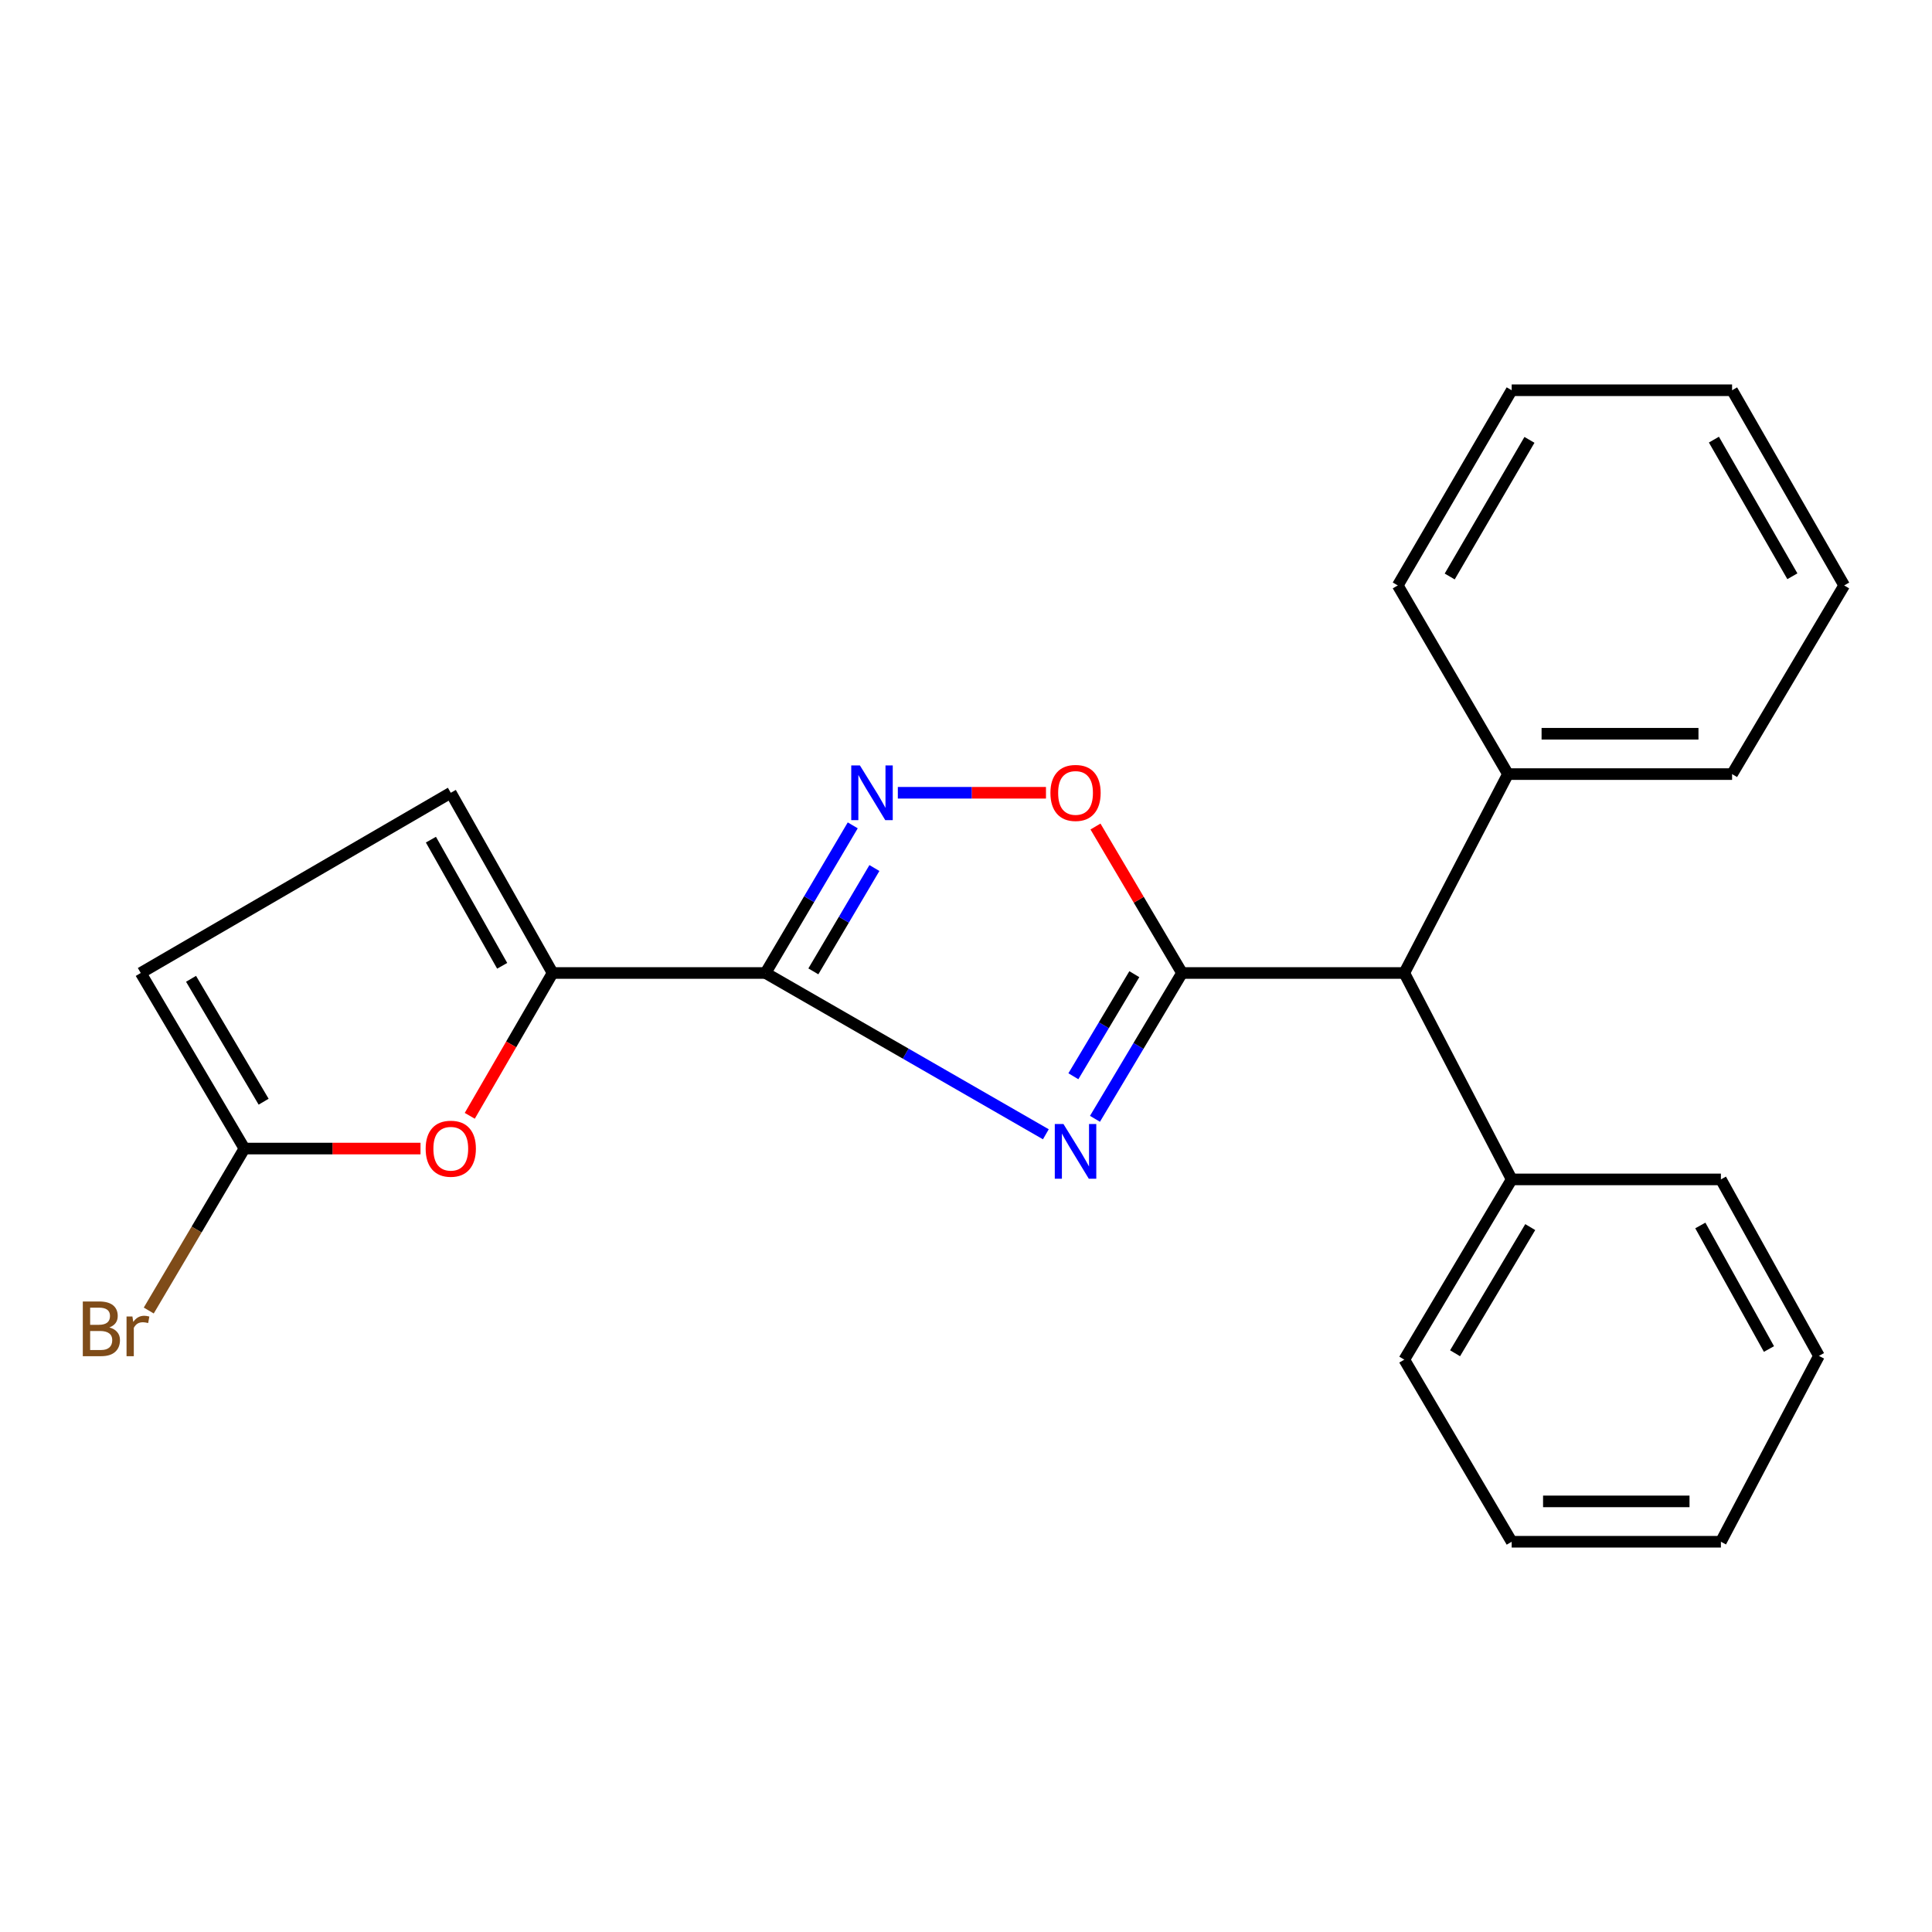 <?xml version='1.0' encoding='iso-8859-1'?>
<svg version='1.1' baseProfile='full'
              xmlns='http://www.w3.org/2000/svg'
                      xmlns:rdkit='http://www.rdkit.org/xml'
                      xmlns:xlink='http://www.w3.org/1999/xlink'
                  xml:space='preserve'
width='1000px' height='1000px' viewBox='0 0 1000 1000'>
<!-- END OF HEADER -->
<rect style='opacity:1.0;fill:#FFFFFF;stroke:none' width='1000' height='1000' x='0' y='0'> </rect>
<path class='bond-0' d='M 541.329,587.101 L 468.782,545.361' style='fill:none;fill-rule:evenodd;stroke:#0000FF;stroke-width:6px;stroke-linecap:butt;stroke-linejoin:miter;stroke-opacity:1' />
<path class='bond-0' d='M 468.782,545.361 L 396.235,503.62' style='fill:none;fill-rule:evenodd;stroke:#000000;stroke-width:6px;stroke-linecap:butt;stroke-linejoin:miter;stroke-opacity:1' />
<path class='bond-1' d='M 566.756,579.095 L 589.286,541.358' style='fill:none;fill-rule:evenodd;stroke:#0000FF;stroke-width:6px;stroke-linecap:butt;stroke-linejoin:miter;stroke-opacity:1' />
<path class='bond-1' d='M 589.286,541.358 L 611.817,503.62' style='fill:none;fill-rule:evenodd;stroke:#000000;stroke-width:6px;stroke-linecap:butt;stroke-linejoin:miter;stroke-opacity:1' />
<path class='bond-1' d='M 555.581,557.066 L 571.352,530.65' style='fill:none;fill-rule:evenodd;stroke:#0000FF;stroke-width:6px;stroke-linecap:butt;stroke-linejoin:miter;stroke-opacity:1' />
<path class='bond-1' d='M 571.352,530.65 L 587.123,504.234' style='fill:none;fill-rule:evenodd;stroke:#000000;stroke-width:6px;stroke-linecap:butt;stroke-linejoin:miter;stroke-opacity:1' />
<path class='bond-2' d='M 396.235,503.62 L 418.806,465.412' style='fill:none;fill-rule:evenodd;stroke:#000000;stroke-width:6px;stroke-linecap:butt;stroke-linejoin:miter;stroke-opacity:1' />
<path class='bond-2' d='M 418.806,465.412 L 441.378,427.203' style='fill:none;fill-rule:evenodd;stroke:#0000FF;stroke-width:6px;stroke-linecap:butt;stroke-linejoin:miter;stroke-opacity:1' />
<path class='bond-2' d='M 420.99,502.782 L 436.79,476.036' style='fill:none;fill-rule:evenodd;stroke:#000000;stroke-width:6px;stroke-linecap:butt;stroke-linejoin:miter;stroke-opacity:1' />
<path class='bond-2' d='M 436.79,476.036 L 452.59,449.29' style='fill:none;fill-rule:evenodd;stroke:#0000FF;stroke-width:6px;stroke-linecap:butt;stroke-linejoin:miter;stroke-opacity:1' />
<path class='bond-3' d='M 396.235,503.62 L 286.018,503.62' style='fill:none;fill-rule:evenodd;stroke:#000000;stroke-width:6px;stroke-linecap:butt;stroke-linejoin:miter;stroke-opacity:1' />
<path class='bond-4' d='M 611.817,503.62 L 589.418,465.712' style='fill:none;fill-rule:evenodd;stroke:#000000;stroke-width:6px;stroke-linecap:butt;stroke-linejoin:miter;stroke-opacity:1' />
<path class='bond-4' d='M 589.418,465.712 L 567.019,427.804' style='fill:none;fill-rule:evenodd;stroke:#FF0000;stroke-width:6px;stroke-linecap:butt;stroke-linejoin:miter;stroke-opacity:1' />
<path class='bond-8' d='M 611.817,503.62 L 726.86,503.62' style='fill:none;fill-rule:evenodd;stroke:#000000;stroke-width:6px;stroke-linecap:butt;stroke-linejoin:miter;stroke-opacity:1' />
<path class='bond-23' d='M 464.717,410.335 L 503.057,410.335' style='fill:none;fill-rule:evenodd;stroke:#0000FF;stroke-width:6px;stroke-linecap:butt;stroke-linejoin:miter;stroke-opacity:1' />
<path class='bond-23' d='M 503.057,410.335 L 541.397,410.335' style='fill:none;fill-rule:evenodd;stroke:#FF0000;stroke-width:6px;stroke-linecap:butt;stroke-linejoin:miter;stroke-opacity:1' />
<path class='bond-5' d='M 286.018,503.62 L 264.584,540.584' style='fill:none;fill-rule:evenodd;stroke:#000000;stroke-width:6px;stroke-linecap:butt;stroke-linejoin:miter;stroke-opacity:1' />
<path class='bond-5' d='M 264.584,540.584 L 243.15,577.547' style='fill:none;fill-rule:evenodd;stroke:#FF0000;stroke-width:6px;stroke-linecap:butt;stroke-linejoin:miter;stroke-opacity:1' />
<path class='bond-7' d='M 286.018,503.62 L 233.324,410.335' style='fill:none;fill-rule:evenodd;stroke:#000000;stroke-width:6px;stroke-linecap:butt;stroke-linejoin:miter;stroke-opacity:1' />
<path class='bond-7' d='M 259.928,499.901 L 223.041,434.601' style='fill:none;fill-rule:evenodd;stroke:#000000;stroke-width:6px;stroke-linecap:butt;stroke-linejoin:miter;stroke-opacity:1' />
<path class='bond-6' d='M 217.654,594.493 L 172.086,594.493' style='fill:none;fill-rule:evenodd;stroke:#FF0000;stroke-width:6px;stroke-linecap:butt;stroke-linejoin:miter;stroke-opacity:1' />
<path class='bond-6' d='M 172.086,594.493 L 126.519,594.493' style='fill:none;fill-rule:evenodd;stroke:#000000;stroke-width:6px;stroke-linecap:butt;stroke-linejoin:miter;stroke-opacity:1' />
<path class='bond-12' d='M 126.519,594.493 L 101.756,636.413' style='fill:none;fill-rule:evenodd;stroke:#000000;stroke-width:6px;stroke-linecap:butt;stroke-linejoin:miter;stroke-opacity:1' />
<path class='bond-12' d='M 101.756,636.413 L 76.993,678.332' style='fill:none;fill-rule:evenodd;stroke:#7F4C19;stroke-width:6px;stroke-linecap:butt;stroke-linejoin:miter;stroke-opacity:1' />
<path class='bond-24' d='M 126.519,594.493 L 72.85,503.62' style='fill:none;fill-rule:evenodd;stroke:#000000;stroke-width:6px;stroke-linecap:butt;stroke-linejoin:miter;stroke-opacity:1' />
<path class='bond-24' d='M 136.454,570.24 L 98.885,506.629' style='fill:none;fill-rule:evenodd;stroke:#000000;stroke-width:6px;stroke-linecap:butt;stroke-linejoin:miter;stroke-opacity:1' />
<path class='bond-9' d='M 233.324,410.335 L 72.85,503.62' style='fill:none;fill-rule:evenodd;stroke:#000000;stroke-width:6px;stroke-linecap:butt;stroke-linejoin:miter;stroke-opacity:1' />
<path class='bond-10' d='M 726.86,503.62 L 782.444,610.46' style='fill:none;fill-rule:evenodd;stroke:#000000;stroke-width:6px;stroke-linecap:butt;stroke-linejoin:miter;stroke-opacity:1' />
<path class='bond-11' d='M 726.86,503.62 L 780.518,400.668' style='fill:none;fill-rule:evenodd;stroke:#000000;stroke-width:6px;stroke-linecap:butt;stroke-linejoin:miter;stroke-opacity:1' />
<path class='bond-13' d='M 782.444,610.46 L 726.86,703.746' style='fill:none;fill-rule:evenodd;stroke:#000000;stroke-width:6px;stroke-linecap:butt;stroke-linejoin:miter;stroke-opacity:1' />
<path class='bond-13' d='M 792.05,635.145 L 753.142,700.445' style='fill:none;fill-rule:evenodd;stroke:#000000;stroke-width:6px;stroke-linecap:butt;stroke-linejoin:miter;stroke-opacity:1' />
<path class='bond-14' d='M 782.444,610.46 L 890.734,610.46' style='fill:none;fill-rule:evenodd;stroke:#000000;stroke-width:6px;stroke-linecap:butt;stroke-linejoin:miter;stroke-opacity:1' />
<path class='bond-15' d='M 780.518,400.668 L 896.525,400.668' style='fill:none;fill-rule:evenodd;stroke:#000000;stroke-width:6px;stroke-linecap:butt;stroke-linejoin:miter;stroke-opacity:1' />
<path class='bond-15' d='M 797.919,379.781 L 879.124,379.781' style='fill:none;fill-rule:evenodd;stroke:#000000;stroke-width:6px;stroke-linecap:butt;stroke-linejoin:miter;stroke-opacity:1' />
<path class='bond-16' d='M 780.518,400.668 L 723.483,303.019' style='fill:none;fill-rule:evenodd;stroke:#000000;stroke-width:6px;stroke-linecap:butt;stroke-linejoin:miter;stroke-opacity:1' />
<path class='bond-20' d='M 726.86,703.746 L 782.444,798.006' style='fill:none;fill-rule:evenodd;stroke:#000000;stroke-width:6px;stroke-linecap:butt;stroke-linejoin:miter;stroke-opacity:1' />
<path class='bond-17' d='M 890.734,610.46 L 941.479,701.808' style='fill:none;fill-rule:evenodd;stroke:#000000;stroke-width:6px;stroke-linecap:butt;stroke-linejoin:miter;stroke-opacity:1' />
<path class='bond-17' d='M 880.087,634.305 L 915.608,698.249' style='fill:none;fill-rule:evenodd;stroke:#000000;stroke-width:6px;stroke-linecap:butt;stroke-linejoin:miter;stroke-opacity:1' />
<path class='bond-18' d='M 896.525,400.668 L 954.545,303.019' style='fill:none;fill-rule:evenodd;stroke:#000000;stroke-width:6px;stroke-linecap:butt;stroke-linejoin:miter;stroke-opacity:1' />
<path class='bond-19' d='M 723.483,303.019 L 782.444,201.994' style='fill:none;fill-rule:evenodd;stroke:#000000;stroke-width:6px;stroke-linecap:butt;stroke-linejoin:miter;stroke-opacity:1' />
<path class='bond-19' d='M 750.367,298.394 L 791.64,227.676' style='fill:none;fill-rule:evenodd;stroke:#000000;stroke-width:6px;stroke-linecap:butt;stroke-linejoin:miter;stroke-opacity:1' />
<path class='bond-21' d='M 941.479,701.808 L 890.734,798.006' style='fill:none;fill-rule:evenodd;stroke:#000000;stroke-width:6px;stroke-linecap:butt;stroke-linejoin:miter;stroke-opacity:1' />
<path class='bond-25' d='M 954.545,303.019 L 896.525,201.994' style='fill:none;fill-rule:evenodd;stroke:#000000;stroke-width:6px;stroke-linecap:butt;stroke-linejoin:miter;stroke-opacity:1' />
<path class='bond-25' d='M 927.729,298.268 L 887.115,227.55' style='fill:none;fill-rule:evenodd;stroke:#000000;stroke-width:6px;stroke-linecap:butt;stroke-linejoin:miter;stroke-opacity:1' />
<path class='bond-22' d='M 782.444,201.994 L 896.525,201.994' style='fill:none;fill-rule:evenodd;stroke:#000000;stroke-width:6px;stroke-linecap:butt;stroke-linejoin:miter;stroke-opacity:1' />
<path class='bond-26' d='M 782.444,798.006 L 890.734,798.006' style='fill:none;fill-rule:evenodd;stroke:#000000;stroke-width:6px;stroke-linecap:butt;stroke-linejoin:miter;stroke-opacity:1' />
<path class='bond-26' d='M 798.688,777.119 L 874.491,777.119' style='fill:none;fill-rule:evenodd;stroke:#000000;stroke-width:6px;stroke-linecap:butt;stroke-linejoin:miter;stroke-opacity:1' />
<path  class='atom-0' d='M 550.437 581.783
L 559.717 596.783
Q 560.637 598.263, 562.117 600.943
Q 563.597 603.623, 563.677 603.783
L 563.677 581.783
L 567.437 581.783
L 567.437 610.103
L 563.557 610.103
L 553.597 593.703
Q 552.437 591.783, 551.197 589.583
Q 549.997 587.383, 549.637 586.703
L 549.637 610.103
L 545.957 610.103
L 545.957 581.783
L 550.437 581.783
' fill='#0000FF'/>
<path  class='atom-3' d='M 445.083 396.175
L 454.363 411.175
Q 455.283 412.655, 456.763 415.335
Q 458.243 418.015, 458.323 418.175
L 458.323 396.175
L 462.083 396.175
L 462.083 424.495
L 458.203 424.495
L 448.243 408.095
Q 447.083 406.175, 445.843 403.975
Q 444.643 401.775, 444.283 401.095
L 444.283 424.495
L 440.603 424.495
L 440.603 396.175
L 445.083 396.175
' fill='#0000FF'/>
<path  class='atom-5' d='M 543.697 410.415
Q 543.697 403.615, 547.057 399.815
Q 550.417 396.015, 556.697 396.015
Q 562.977 396.015, 566.337 399.815
Q 569.697 403.615, 569.697 410.415
Q 569.697 417.295, 566.297 421.215
Q 562.897 425.095, 556.697 425.095
Q 550.457 425.095, 547.057 421.215
Q 543.697 417.335, 543.697 410.415
M 556.697 421.895
Q 561.017 421.895, 563.337 419.015
Q 565.697 416.095, 565.697 410.415
Q 565.697 404.855, 563.337 402.055
Q 561.017 399.215, 556.697 399.215
Q 552.377 399.215, 550.017 402.015
Q 547.697 404.815, 547.697 410.415
Q 547.697 416.135, 550.017 419.015
Q 552.377 421.895, 556.697 421.895
' fill='#FF0000'/>
<path  class='atom-6' d='M 220.324 594.573
Q 220.324 587.773, 223.684 583.973
Q 227.044 580.173, 233.324 580.173
Q 239.604 580.173, 242.964 583.973
Q 246.324 587.773, 246.324 594.573
Q 246.324 601.453, 242.924 605.373
Q 239.524 609.253, 233.324 609.253
Q 227.084 609.253, 223.684 605.373
Q 220.324 601.493, 220.324 594.573
M 233.324 606.053
Q 237.644 606.053, 239.964 603.173
Q 242.324 600.253, 242.324 594.573
Q 242.324 589.013, 239.964 586.213
Q 237.644 583.373, 233.324 583.373
Q 229.004 583.373, 226.644 586.173
Q 224.324 588.973, 224.324 594.573
Q 224.324 600.293, 226.644 603.173
Q 229.004 606.053, 233.324 606.053
' fill='#FF0000'/>
<path  class='atom-13' d='M 56.619 687.082
Q 59.339 687.842, 60.699 689.522
Q 62.099 691.162, 62.099 693.602
Q 62.099 697.522, 59.579 699.762
Q 57.099 701.962, 52.379 701.962
L 42.859 701.962
L 42.859 673.642
L 51.219 673.642
Q 56.059 673.642, 58.499 675.602
Q 60.939 677.562, 60.939 681.162
Q 60.939 685.442, 56.619 687.082
M 46.659 676.842
L 46.659 685.722
L 51.219 685.722
Q 54.019 685.722, 55.459 684.602
Q 56.939 683.442, 56.939 681.162
Q 56.939 676.842, 51.219 676.842
L 46.659 676.842
M 52.379 698.762
Q 55.139 698.762, 56.619 697.442
Q 58.099 696.122, 58.099 693.602
Q 58.099 691.282, 56.459 690.122
Q 54.859 688.922, 51.779 688.922
L 46.659 688.922
L 46.659 698.762
L 52.379 698.762
' fill='#7F4C19'/>
<path  class='atom-13' d='M 68.539 681.402
L 68.979 684.242
Q 71.139 681.042, 74.659 681.042
Q 75.779 681.042, 77.299 681.442
L 76.699 684.802
Q 74.979 684.402, 74.019 684.402
Q 72.339 684.402, 71.219 685.082
Q 70.139 685.722, 69.259 687.282
L 69.259 701.962
L 65.499 701.962
L 65.499 681.402
L 68.539 681.402
' fill='#7F4C19'/>
</svg>
